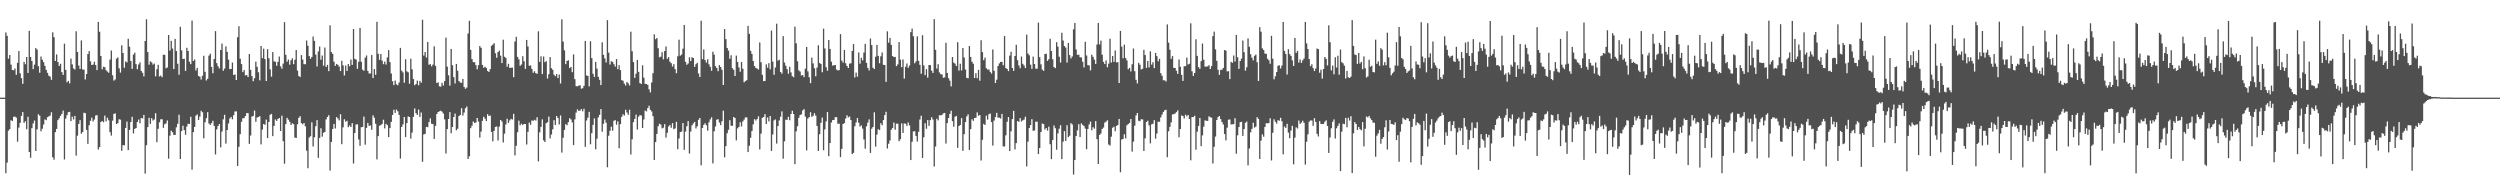 <svg xmlns="http://www.w3.org/2000/svg" width="1920" height="150"><path fill="#4f4f4f" d="M0 75h1v1H0zM1 75h1v1H1zM2 75h1v1H2zM3 75h1v1H3zM4 24.916h1v108.096H4zM5 27.56h1v97.322H5zM6 45.11h1v55.255H6zM7 42.242h1v56.914H7zM8 49.608h1v42.717H8zM9 53.748h1v39.208H9zM10 53.998h1v35.77H10zM11 52.625h1v36.944H11zM12 57.438h1v32.872H12zM13 48.221h1v60.565H13zM14 39.242h1v58.732H14zM15 56.245h1v38.112H15zM16 59.983h1v28.988H16zM17 64.355h1v21.737H17zM18 47.509h1v46.837H18zM19 49.342h1v43.788H19zM20 43.76h1v55.502H20zM21 55.996h1v33.685H21zM22 23.705h1v93.053H22zM23 43.714h1v77.441H23zM24 46.848h1v51.556H24zM25 53.114h1v41.682H25zM26 49.603h1v42.941H26zM27 36.905h1v79.062H27zM28 38.102h1v61.24H28zM29 50.819h1v36.951H29zM30 55.859h1v32.962H30zM31 43.414h1v57.452H31zM32 45.9h1v52.982H32zM33 47.736h1v47.892H33zM34 50.528h1v41.19H34zM35 53.671h1v38.638H35zM36 55.923h1v34.099H36zM37 58.097h1v31.279H37zM38 58.836h1v29.924H38zM39 61.263h1v24.937H39zM40 24.841h1v95.926H40zM41 28.558h1v94.138H41zM42 46.802h1v54.697H42zM43 41.798h1v57.242H43zM44 47.623h1v44.626H44zM45 50.654h1v40.204H45zM46 49.017h1v39.954H46zM47 55.373h1v32.083H47zM48 57.511h1v27.423H48zM49 33.547h1v88.938H49zM50 53.666h1v37.432H50zM51 63.183h1v25.214H51zM52 62.084h1v24.097H52zM53 64.034h1v21.865H53zM54 44.984h1v48.036H54zM55 49.475h1v40.144H55zM56 52.567h1v39.162H56zM57 53.382h1v35.676H57zM58 24.028h1v95.493H58zM59 39.94h1v64.275H59zM60 50.322h1v44.804H60zM61 52.94h1v39.332H61zM62 31.043h1v71.643H62zM63 53.275h1v48.13H63zM64 53.558h1v33.012H64zM65 61.018h1v25.917H65zM66 56.827h1v42.925H66zM67 41.547h1v68.952H67zM68 39.226h1v56.99H68zM69 47.086h1v45.672H69zM70 49.855h1v40.538H70zM71 49.608h1v43.657H71zM72 47.422h1v44.369H72zM73 49.921h1v38.803H73zM74 53.879h1v34.564H74zM75 16.848h1v97.967H75zM76 24.348h1v88.668H76zM77 43.014h1v50.677H77zM78 53.247h1v39.67H78zM79 51.247h1v42.721H79zM80 51.588h1v37.203H80zM81 53.927h1v39.316H81zM82 54.993h1v35.486H82zM83 55.845h1v36.564H83zM84 45.74h1v55.754H84zM85 38.834h1v65.287H85zM86 57.811h1v34.866H86zM87 61.915h1v25.512H87zM88 61.038h1v26.047H88zM89 45.051h1v50.172H89zM90 44.094h1v50.471H90zM91 52.487h1v39.116H91zM92 55.742h1v36.15H92zM93 34.747h1v81.085H93zM94 40.693h1v70.755H94zM95 52.034h1v59.6H95zM96 47.186h1v51.073H96zM97 47.937h1v45.456H97zM98 29.768h1v85.507H98zM99 35.818h1v63.994H99zM100 46.859h1v46.844H100zM101 52.865h1v36.855H101zM102 41.911h1v60.584H102zM103 40.425h1v58.608H103zM104 49.274h1v49.048H104zM105 53.153h1v40.529H105zM106 49.569h1v42.252H106zM107 47.939h1v46.736H107zM108 54.474h1v36.145H108zM109 55.911h1v35.045H109zM110 58.649h1v29.595H110zM111 31.471h1v101.847H111zM112 14.82h1v96.704H112zM113 39.963h1v57.697H113zM114 49.66h1v40.81H114zM115 47.108h1v48.025H115zM116 47.887h1v42.827H116zM117 49.601h1v42.955H117zM118 48.793h1v42.946H118zM119 58.64h1v28.29H119zM120 53.172h1v56.031H120zM121 49.777h1v49.162H121zM122 58.715h1v35.171H122zM123 57.992h1v33.58H123zM124 59.303h1v32.293H124zM125 41.979h1v56.239H125zM126 42.119h1v53.337H126zM127 52.444h1v42.346H127zM128 51.794h1v40.709H128zM129 26.855h1v95.008H129zM130 38.793h1v65.386H130zM131 31.371h1v68.961H131zM132 37.294h1v64.253H132zM133 53.02h1v50.552H133zM134 29.846h1v73.831H134zM135 39.203h1v58.565H135zM136 48.956h1v46.129H136zM137 57.374h1v30.76H137zM138 20.551h1v101.575H138zM139 38.667h1v62.039H139zM140 45.298h1v51.263H140zM141 45.103h1v54.818H141zM142 54.501h1v48.963H142zM143 36.729h1v60.439H143zM144 39.111h1v55.903H144zM145 47.404h1v47.835H145zM146 49.274h1v40.387H146zM147 15.82h1v114.504H147zM148 46.834h1v54.665H148zM149 45.728h1v51.771H149zM150 54.137h1v34.674H150zM151 52.105h1v35.791H151zM152 58.31h1v33.832H152zM153 58.919h1v30.611H153zM154 61.089h1v23.983H154zM155 58.198h1v28.025H155zM156 42.867h1v63.394H156zM157 55.145h1v38.759H157zM158 61.805h1v28.961H158zM159 60.539h1v25.612H159zM160 42.719h1v52.131H160zM161 41.206h1v54.678H161zM162 51.37h1v43.223H162zM163 56.277h1v36.503H163zM164 45.261h1v51.43H164zM165 23.904h1v94.74H165zM166 48.5h1v50.874H166zM167 50.942h1v45.894H167zM168 52.56h1v42.735H168zM169 38.425h1v74.77H169zM170 33.442h1v67.574H170zM171 54.323h1v37.347H171zM172 52.67h1v35.509H172zM173 35.616h1v74.667H173zM174 39.848h1v60.034H174zM175 45.845h1v49.043H175zM176 53.114h1v37.91H176zM177 52.961h1v36.828H177zM178 48.024h1v43.598H178zM179 57.584h1v30.817H179zM180 57.152h1v28.459H180zM181 61.446h1v24.092H181zM182 28.551h1v98.874H182zM183 20.144h1v92.6H183zM184 45.087h1v57.977H184zM185 49.205h1v44.314H185zM186 55.408h1v35.402H186zM187 53.826h1v36.908H187zM188 57.923h1v31.179H188zM189 57.658h1v29.176H189zM190 59.127h1v27.807H190zM191 41.464h1v69.041H191zM192 53.625h1v50.44H192zM193 58.491h1v31.083H193zM194 62.357h1v26.654H194zM195 60.07h1v24.88H195zM196 47.342h1v46.21H196zM197 51.286h1v39.002H197zM198 55.502h1v34.353H198zM199 61.711h1v27.48H199zM200 35.31h1v75.571H200zM201 44.705h1v54.788H201zM202 37.372h1v57.871H202zM203 45.341h1v50.49H203zM204 62.201h1v29.677H204zM205 37.777h1v68.24H205zM206 44.728h1v48.993H206zM207 53.236h1v34.909H207zM208 58.871h1v28.558H208zM209 40.004h1v64.546H209zM210 47.152h1v49.579H210zM211 47.417h1v44.337H211zM212 50.494h1v42.373H212zM213 47.514h1v43.85H213zM214 43.41h1v47.219H214zM215 50.951h1v49.636H215zM216 52.782h1v36.045H216zM217 48.837h1v59.579H217zM218 16.997h1v108.732H218zM219 42.101h1v53.232H219zM220 47.369h1v43.138H220zM221 45.726h1v46.203H221zM222 49.651h1v43.841H222zM223 46.326h1v49.638H223zM224 44.822h1v49.824H224zM225 49.301h1v46.086H225zM226 45.925h1v59.737H226zM227 38.411h1v67.526H227zM228 54.195h1v41.229H228zM229 58.331h1v32.168H229zM230 59.193h1v30.041H230zM231 42.279h1v52.291H231zM232 45.774h1v49.778H232zM233 49.262h1v45.196H233zM234 49.345h1v47.681H234zM235 31.114h1v84.607H235zM236 35.108h1v94.086H236zM237 43.066h1v62.536H237zM238 45.172h1v59.409H238zM239 43.71h1v50.242H239zM240 28.031h1v84.452H240zM241 31.387h1v74.017H241zM242 41.947h1v54.962H242zM243 51.027h1v41.238H243zM244 39.507h1v81.721H244zM245 35.712h1v70.238H245zM246 45.898h1v52.625H246zM247 42.675h1v62.234H247zM248 50.462h1v51.522H248zM249 36.502h1v64.811H249zM250 51.382h1v40.316H250zM251 49.83h1v39.959H251zM252 54.636h1v33.829H252zM253 19.48h1v111.563H253zM254 39.967h1v69.034H254zM255 41.384h1v57.69H255zM256 47.383h1v47.819H256zM257 50.567h1v48.082H257zM258 49.079h1v40.842H258zM259 49.791h1v41.169H259zM260 51.151h1v41.307H260zM261 54.593h1v33.17H261zM262 46.692h1v64.028H262zM263 50.217h1v47.599H263zM264 57.939h1v33.671H264zM265 50.352h1v43.131H265zM266 54.522h1v38.274H266zM267 49.189h1v48.494H267zM268 50.885h1v45.457H268zM269 45.737h1v51.797H269zM270 49.83h1v44.665H270zM271 22.318h1v103.266H271zM272 45.181h1v56.942H272zM273 45.788h1v49.853H273zM274 52.858h1v42.584H274zM275 47.452h1v59.68H275zM276 21.469h1v90.492H276zM277 47.401h1v50.304H277zM278 53.529h1v43.937H278zM279 54.366h1v35.191H279zM280 44.273h1v66.844H280zM281 42.597h1v55.592H281zM282 54.497h1v39.908H282zM283 56.415h1v40.3H283zM284 56.424h1v39.842H284zM285 42.29h1v57.411H285zM286 59.935h1v28.707H286zM287 52.984h1v37.43H287zM288 57.397h1v37.654H288zM289 16.727h1v105.672H289zM290 41.297h1v63.262H290zM291 45.971h1v50.588H291zM292 41.46h1v54.63H292zM293 46.584h1v48.56H293zM294 49.322h1v42.643H294zM295 47.294h1v51.291H295zM296 49.535h1v45.608H296zM297 44.09h1v52.048H297zM298 38.496h1v66.807H298zM299 47.72h1v50.643H299zM300 56.417h1v37.189H300zM301 62.368h1v25.949H301zM302 65.373h1v18.915H302zM303 61.828h1v24.894H303zM304 64.719h1v19.476H304zM305 65.467h1v19.989H305zM306 63.384h1v24.825H306zM307 36.756h1v85.054H307zM308 54.25h1v43.307H308zM309 55.6h1v39.945H309zM310 63.542h1v26.297H310zM311 45.449h1v59.87H311zM312 54.76h1v39.787H312zM313 55.492h1v33.964H313zM314 64.302h1v25.564H314zM315 45.099h1v61.332H315zM316 53.233h1v48.629H316zM317 60.725h1v29.03H317zM318 65.458h1v17.823H318zM319 64.57h1v22.412H319zM320 61.917h1v26.368H320zM321 65.499h1v18.663H321zM322 62.096h1v27.713H322zM323 63.519h1v22.921H323zM324 15.163h1v109.125H324zM325 42.702h1v60.57H325zM326 39.912h1v62.875H326zM327 44.11h1v53.319H327zM328 32.224h1v65.463H328zM329 49.704h1v44.063H329zM330 49.239h1v41.71H330zM331 50.967h1v44.072H331zM332 49.592h1v45.729H332zM333 35.591h1v71.103H333zM334 50.599h1v46.047H334zM335 63.78h1v23.848H335zM336 63.24h1v22.77H336zM337 66.321h1v19.119H337zM338 66.538h1v18.505H338zM339 63.524h1v22.211H339zM340 65.62h1v21.618H340zM341 62.302h1v29.375H341zM342 28.885h1v89.041H342zM343 51.201h1v47.968H343zM344 57.816h1v33.566H344zM345 65.746h1v20.32H345zM346 37.594h1v64.742H346zM347 50.077h1v47.443H347zM348 59.251h1v30.625H348zM349 64.124h1v23.051H349zM350 49.095h1v50.966H350zM351 54.369h1v44.482H351zM352 62.254h1v26.835H352zM353 63.403h1v24.912H353zM354 63.574h1v19.519H354zM355 60.629h1v28.082H355zM356 66.861h1v19.551H356zM357 68.177h1v14.96H357zM358 67.241h1v14.546H358zM359 25.692h1v96.427H359zM360 15.983h1v104.03H360zM361 38.315h1v60.101H361zM362 45.376h1v51.197H362zM363 47.72h1v45.571H363zM364 47.793h1v46.731H364zM365 50.031h1v44.017H365zM366 53.199h1v37.423H366zM367 50.07h1v43.326H367zM368 35.369h1v70.307H368zM369 36.697h1v64.397H369zM370 49.894h1v42.909H370zM371 52.016h1v37.69H371zM372 51.212h1v39.92H372zM373 52.19h1v40.776H373zM374 54.419h1v33.291H374zM375 55.22h1v33.825H375zM376 53.071h1v35.635H376zM377 35.17h1v66.175H377zM378 34.257h1v74.28H378zM379 33.192h1v67.308H379zM380 40.899h1v56.587H380zM381 44.339h1v52.772H381zM382 40.006h1v67.864H382zM383 38.931h1v58.317H383zM384 42.76h1v49.421H384zM385 48.418h1v44.914H385zM386 30.446h1v78.968H386zM387 43.57h1v59.068H387zM388 44.433h1v51.137H388zM389 51.274h1v39.927H389zM390 49.004h1v45.36H390zM391 52.132h1v40.352H391zM392 52.025h1v39.258H392zM393 51.922h1v39.863H393zM394 59.258h1v28.205H394zM395 31.918h1v87.45H395zM396 28.274h1v83.71H396zM397 43.689h1v57.842H397zM398 45.577h1v47.098H398zM399 50.535h1v45.722H399zM400 49.523h1v45.516H400zM401 43.183h1v52.92H401zM402 47.074h1v48.169H402zM403 52.897h1v42.344H403zM404 30.67h1v80.35H404zM405 35.742h1v65.504H405zM406 50.526h1v43.63H406zM407 50.208h1v45.628H407zM408 52.865h1v39.647H408zM409 55.916h1v36.924H409zM410 54.689h1v37.315H410zM411 56.207h1v36.393H411zM412 56.664h1v33.374H412zM413 24.051h1v99.908H413zM414 47.52h1v54.086H414zM415 43.252h1v54.193H415zM416 56.866h1v34.852H416zM417 43.371h1v64.379H417zM418 47.793h1v61.282H418zM419 46.939h1v47.674H419zM420 60.32h1v33.571H420zM421 56.985h1v32.579H421zM422 43.854h1v62.458H422zM423 52.384h1v50.929H423zM424 53.568h1v45.768H424zM425 57.333h1v34.955H425zM426 58.532h1v37.402H426zM427 56.934h1v32.135H427zM428 59.889h1v30.714H428zM429 57.25h1v38.35H429zM430 64.091h1v24.569H430zM431 14.841h1v102.36H431zM432 31.938h1v73.918H432zM433 38.679h1v61.121H433zM434 49.237h1v46.111H434zM435 46.804h1v49.423H435zM436 46.264h1v47.555H436zM437 52.277h1v38.505H437zM438 51.43h1v40.295H438zM439 55.467h1v38.524H439zM440 41.757h1v69.698H440zM441 60.764h1v30.945H441zM442 66.151h1v20.334H442zM443 66.312h1v17.638H443zM444 65.76h1v19.437H444zM445 65.517h1v19.387H445zM446 68.127h1v15.631H446zM447 67.76h1v17.741H447zM448 65.879h1v17.661H448zM449 31.414h1v81.387H449zM450 57.948h1v34.585H450zM451 58.28h1v32.083H451zM452 66.332h1v19.604H452zM453 31.67h1v79.135H453zM454 44.625h1v57.684H454zM455 56.667h1v39.233H455zM456 59.065h1v31.891H456zM457 47.589h1v67.096H457zM458 52.67h1v53.88H458zM459 59.008h1v31.209H459zM460 61.288h1v26.924H460zM461 65.405h1v18.386H461zM462 32.497h1v68.695H462zM463 42.133h1v52.927H463zM464 44.838h1v46.972H464zM465 47.971h1v46.253H465zM466 15.484h1v112.971H466zM467 40.414h1v63.831H467zM468 49.571h1v50.874H468zM469 47.081h1v50.192H469zM470 47.5h1v52.891H470zM471 49.299h1v43.495H471zM472 51.139h1v41.135H472zM473 45.367h1v50.412H473zM474 53.089h1v40.13H474zM475 50.068h1v63.777H475zM476 53.876h1v41.483H476zM477 61.542h1v28.192H477zM478 62.018h1v25.777H478zM479 64.279h1v24.434H479zM480 65.71h1v18.604H480zM481 62.938h1v23.481H481zM482 64.018h1v24.143H482zM483 65.662h1v18.618H483zM484 24.321h1v94.353H484zM485 39.386h1v67.624H485zM486 47.688h1v46.111H486zM487 59.754h1v31.57H487zM488 56.543h1v31.483H488zM489 46.001h1v53.456H489zM490 55.206h1v34.385H490zM491 63.773h1v24.656H491zM492 64.536h1v24.118H492zM493 50.164h1v48.121H493zM494 59.667h1v32.076H494zM495 64.444h1v20.423H495zM496 64.526h1v21.044H496zM497 65.229h1v17.832H497zM498 68.603h1v12.614H498zM499 70.976h1v13.33H499zM500 63.384h1v22.234H500zM501 56.195h1v33.06H501zM502 26.392h1v96.468H502zM503 30.109h1v79.027H503zM504 29.173h1v73.703H504zM505 37.006h1v59.94H505zM506 43.984h1v51.023H506zM507 43.542h1v52.17H507zM508 40.1h1v58.494H508zM509 45.591h1v52.438H509zM510 39.23h1v56.093H510zM511 35.68h1v69.998H511zM512 45.222h1v56.761H512zM513 43.886h1v53.264H513zM514 47.337h1v48.615H514zM515 48.528h1v49.563H515zM516 51.121h1v43.422H516zM517 49.294h1v49.94H517zM518 53.073h1v45.516H518zM519 56.193h1v37.393H519zM520 43.286h1v71.298H520zM521 30.466h1v75.882H521zM522 42.757h1v58.659H522zM523 41.899h1v59.178H523zM524 37.363h1v57.127H524zM525 19.135h1v95.898H525zM526 47.477h1v53.603H526zM527 49.786h1v47.208H527zM528 48.77h1v44.239H528zM529 43.998h1v73.914H529zM530 46.923h1v54.12H530zM531 43.977h1v52.293H531zM532 44.534h1v50.254H532zM533 51.368h1v42.28H533zM534 49.303h1v49.368H534zM535 48.235h1v48.741H535zM536 56.435h1v35.592H536zM537 59.118h1v31.511H537zM538 15.942h1v110.963H538zM539 45.39h1v52.895H539zM540 37.951h1v57.944H540zM541 46.14h1v48.512H541zM542 48.07h1v48.137H542zM543 45.513h1v54.889H543zM544 49.368h1v44.58H544zM545 51.35h1v40.329H545zM546 54.339h1v35.754H546zM547 39.69h1v85.814H547zM548 41.965h1v58.922H548zM549 50.862h1v46.2H549zM550 52.277h1v39.615H550zM551 54.664h1v36.878H551zM552 50.045h1v44.086H552zM553 51.48h1v44.63H553zM554 53.616h1v39.542H554zM555 65.263h1v19.728H555zM556 22.348h1v98.496H556zM557 30.043h1v82.209H557zM558 36.806h1v65.493H558zM559 38.866h1v60.801H559zM560 45.094h1v47.203H560zM561 42.419h1v54.154H561zM562 52.382h1v44.248H562zM563 53.613h1v36.26H563zM564 58.347h1v32.328H564zM565 42.698h1v65.106H565zM566 47.546h1v51.018H566zM567 51.833h1v45.653H567zM568 55.099h1v38.791H568zM569 47.596h1v49.524H569zM570 52.773h1v40.492H570zM571 63.222h1v28.622H571zM572 62.325h1v27.794H572zM573 61.594h1v28.56H573zM574 19.869h1v96.91H574zM575 25.992h1v85.999H575zM576 39.027h1v66.786H576zM577 41.423h1v59.24H577zM578 46.829h1v48.643H578zM579 50.745h1v40.796H579zM580 52.167h1v40.38H580zM581 52.711h1v38.723H581zM582 53.4h1v35.933H582zM583 32.627h1v82.161H583zM584 47.795h1v54.864H584zM585 57.433h1v33.021H585zM586 62.292h1v27.624H586zM587 62.132h1v25.583H587zM588 49.416h1v45.862H588zM589 52.041h1v38.16H589zM590 48.477h1v44.752H590zM591 53.265h1v35.825H591zM592 23.486h1v92.444H592zM593 47.312h1v55.935H593zM594 57.438h1v35.035H594zM595 51.833h1v39.892H595zM596 18.157h1v92.112H596zM597 46.584h1v50.224H597zM598 45.891h1v46.628H598zM599 55.231h1v34.429H599zM600 56.586h1v28.986H600zM601 27.747h1v94.131H601zM602 47.983h1v60.563H602zM603 50.43h1v41.49H603zM604 53.139h1v38.92H604zM605 56.618h1v33.067H605zM606 51.27h1v41.101H606zM607 55.602h1v31.929H607zM608 58.509h1v26.548H608zM609 59.28h1v28.267H609zM610 20.453h1v105.605H610zM611 33.282h1v67.633H611zM612 47.047h1v49.936H612zM613 54h1v36.48H613zM614 54.973h1v33.328H614zM615 58.026h1v29.769H615zM616 57.603h1v27.249H616zM617 59.235h1v24.584H617zM618 52.728h1v36.839H618zM619 36.031h1v79.451H619zM620 54.81h1v36.244H620zM621 59.356h1v30.586H621zM622 63.853h1v22.351H622zM623 44.243h1v45.511H623zM624 48.708h1v40.233H624zM625 52.384h1v34.568H625zM626 58.587h1v30.268H626zM627 51.94h1v44.784H627zM628 34.751h1v81.19H628zM629 48.328h1v54.747H629zM630 49.143h1v45.15H630zM631 55.506h1v34.816H631zM632 22.023h1v93.396H632zM633 37.239h1v62.151H633zM634 51.613h1v41.627H634zM635 54.337h1v31.728H635zM636 30.7h1v89.286H636zM637 37.589h1v72.291H637zM638 47.385h1v46.731H638zM639 50.384h1v41.852H639zM640 50.125h1v41.987H640zM641 49.933h1v40.064H641zM642 53.46h1v36.571H642zM643 54.08h1v40.932H643zM644 53.838h1v41.117H644zM645 26.23h1v94.433H645zM646 46.539h1v67.807H646zM647 48.072h1v47.162H647zM648 38.411h1v56.109H648zM649 48.564h1v42.524H649zM650 50.684h1v37.819H650zM651 52.235h1v37.94H651zM652 48.912h1v40.574H652zM653 48.589h1v43.641H653zM654 39.157h1v79.185H654zM655 33.82h1v83.559H655zM656 59.498h1v37.489H656zM657 55.746h1v38.288H657zM658 58.884h1v31.765H658zM659 40.299h1v53.95H659zM660 48.944h1v48.226H660zM661 44.376h1v51.916H661zM662 46.346h1v52.394H662zM663 40.347h1v66.766H663zM664 33.666h1v80.52H664zM665 48.287h1v48.743H665zM666 52.119h1v42.026H666zM667 54.121h1v37.587H667zM668 29.59h1v87.846H668zM669 34.623h1v64.225H669zM670 52.007h1v45.541H670zM671 52.984h1v33.287H671zM672 43.57h1v69.016H672zM673 34.476h1v68.894H673zM674 42.904h1v56.326H674zM675 48.61h1v51.27H675zM676 43.22h1v51.442H676zM677 40.302h1v55.905H677zM678 49.75h1v42.438H678zM679 49.924h1v38.512H679zM680 62.89h1v22.998H680zM681 24.074h1v89.975H681zM682 32.764h1v77.613H682zM683 29.155h1v78.718H683zM684 34.456h1v65.189H684zM685 43.055h1v55.31H685zM686 43.803h1v50.288H686zM687 43.655h1v55.972H687zM688 50.787h1v44.186H688zM689 49.477h1v45.518H689zM690 32.314h1v76.168H690zM691 45.85h1v61.101H691zM692 51.579h1v43.191H692zM693 45.66h1v56.42H693zM694 60.347h1v34.477H694zM695 51.283h1v43.728H695zM696 48.743h1v47.945H696zM697 52.075h1v41.968H697zM698 50.347h1v45.972H698zM699 24.689h1v98.258H699zM700 21.961h1v86.951H700zM701 27.862h1v73.08H701zM702 48.566h1v52.186H702zM703 47.173h1v57.237H703zM704 27.882h1v80.819H704zM705 46.715h1v54.523H705zM706 49.75h1v42.028H706zM707 56.641h1v32.266H707zM708 27.022h1v94.26H708zM709 50.214h1v55.276H709zM710 57.681h1v36.917H710zM711 53.087h1v45.805H711zM712 59.649h1v32.561H712zM713 49.85h1v46.793H713zM714 50.045h1v42.202H714zM715 54.224h1v35.85H715zM716 56.007h1v35.738H716zM717 14.692h1v113.211H717zM718 38.232h1v74.328H718zM719 52.689h1v38.508H719zM720 49.306h1v43.175H720zM721 55.577h1v32.95H721zM722 56.987h1v31.602H722zM723 57.211h1v31.062H723zM724 59.74h1v27.315H724zM725 59.399h1v27.322H725zM726 32.895h1v77.313H726zM727 56.012h1v38.517H727zM728 60.061h1v30.563H728zM729 61.967h1v25.557H729zM730 66.353h1v18.711H730zM731 43.79h1v49.267H731zM732 48.056h1v49.256H732zM733 48.921h1v40.707H733zM734 50.709h1v38.327H734zM735 32.421h1v81.131H735zM736 54.204h1v42.605H736zM737 48.972h1v47.002H737zM738 54.069h1v36.633H738zM739 36.861h1v78.984H739zM740 44.209h1v58.842H740zM741 53.403h1v40.341H741zM742 59.798h1v29.581H742zM743 60.114h1v27.686H743zM744 35.305h1v79.879H744zM745 43.719h1v55.436H745zM746 47.427h1v44.163H746zM747 48.926h1v43.825H747zM748 59.887h1v30.732H748zM749 56.197h1v34.214H749zM750 60.081h1v26.237H750zM751 53.682h1v35.196H751zM752 61.951h1v26.356H752zM753 30.899h1v92.374H753zM754 40.036h1v67.356H754zM755 46.223h1v48.915H755zM756 44.236h1v51.739H756zM757 52.391h1v36.436H757zM758 53.426h1v38.411H758zM759 53.359h1v34.399H759zM760 55.199h1v31.968H760zM761 56.513h1v37.208H761zM762 37.99h1v73.834H762zM763 54.307h1v38.302H763zM764 63.748h1v26.178H764zM765 61.16h1v25.514H765zM766 50.711h1v39.631H766zM767 48.69h1v41.735H767zM768 47.585h1v43.463H768zM769 47.511h1v40H769zM770 50.148h1v62.284H770zM771 27.713h1v84.784H771zM772 52.286h1v51.66H772zM773 52.979h1v40.494H773zM774 54.632h1v35.262H774zM775 42.68h1v73.346H775zM776 39.807h1v61.069H776zM777 52.208h1v39.258H777zM778 54.387h1v30.771H778zM779 43.009h1v71.747H779zM780 34.41h1v75.521H780zM781 46.232h1v46.745H781zM782 50.208h1v43.371H782zM783 52.451h1v38.283H783zM784 43.428h1v49.876H784zM785 48.992h1v43.415H785zM786 50.327h1v41.504H786zM787 52.293h1v37.375H787zM788 26.553h1v101.264H788zM789 41.045h1v67.766H789zM790 42.423h1v55.896H790zM791 49.667h1v46.377H791zM792 52.895h1v38.638H792zM793 43.465h1v56.997H793zM794 49.134h1v51.053H794zM795 52.716h1v40.719H795zM796 52.805h1v40.684H796zM797 17.361h1v100.957H797zM798 43.89h1v69.833H798zM799 49.429h1v51.95H799zM800 53.455h1v41.362H800zM801 54.444h1v40.872H801zM802 41.535h1v58.022H802zM803 41.228h1v57.12H803zM804 46.795h1v53.52H804zM805 45.451h1v51.852H805zM806 29.798h1v80.959H806zM807 39.175h1v83.044H807zM808 45.497h1v62.092H808zM809 51.512h1v44.832H809zM810 52.341h1v46.162H810zM811 32.407h1v82.573H811zM812 35.859h1v66.589H812zM813 43.586h1v55.232H813zM814 48.008h1v48.164H814zM815 25.117h1v97.073H815zM816 31.126h1v77.663H816zM817 35.369h1v65.319H817zM818 36.566h1v71.671H818zM819 47.999h1v48.212H819zM820 32.968h1v72.334H820zM821 42.29h1v61.964H821zM822 44.884h1v49.682H822zM823 43.378h1v52.193H823zM824 22.538h1v111.547H824zM825 17.628h1v105.212H825zM826 37.983h1v66.441H826zM827 42.153h1v57.979H827zM828 41.986h1v53.392H828zM829 43.996h1v61.243H829zM830 44.119h1v50.675H830zM831 47.449h1v48.437H831zM832 51.75h1v45.065H832zM833 32.114h1v66.642H833zM834 42.581h1v72.065H834zM835 50.031h1v48.965H835zM836 50.224h1v45.342H836zM837 54.071h1v39.318H837zM838 42.007h1v58.057H838zM839 43.684h1v54.031H839zM840 45.847h1v52.953H840zM841 49.079h1v43.966H841zM842 34.179h1v72.692H842zM843 17.601h1v108.329H843zM844 34.078h1v69.565H844zM845 31.199h1v71.327H845zM846 42.02h1v56.992H846zM847 47.507h1v50.433H847zM848 49.2h1v44.958H848zM849 46.399h1v47.011H849zM850 51.675h1v40.762H850zM851 48.866h1v62.115H851zM852 29.736h1v82.035H852zM853 48.022h1v56.94H853zM854 43.009h1v55.079H854zM855 47.514h1v49.84H855zM856 38.759h1v62.035H856zM857 47.891h1v48.849H857zM858 47.784h1v48.219H858zM859 63.739h1v27.608H859zM860 23.769h1v108.54H860zM861 35.802h1v71.378H861zM862 44.82h1v61.884H862zM863 34.312h1v68.789H863zM864 44.531h1v61.76H864zM865 46.371h1v49.858H865zM866 53.149h1v42.177H866zM867 52.146h1v42.254H867zM868 54.865h1v36.525H868zM869 49.333h1v67.114H869zM870 37.228h1v71.513H870zM871 54.659h1v41.888H871zM872 61.265h1v27.393H872zM873 64.066h1v22.703H873zM874 48.232h1v44.472H874zM875 49.697h1v43.385H875zM876 53.352h1v38.201H876zM877 52.778h1v38.977H877zM878 38.242h1v77.73H878zM879 42.268h1v64.003H879zM880 52.132h1v41.584H880zM881 46.783h1v45.939H881zM882 51.768h1v44.491H882zM883 39.409h1v70.739H883zM884 49.677h1v45.793H884zM885 47.786h1v47.226H885zM886 52.343h1v39.929H886zM887 40.629h1v65.875H887zM888 43.101h1v59.435H888zM889 47.113h1v46.361H889zM890 45.17h1v48.395H890zM891 56.234h1v33.914H891zM892 58.193h1v29.764H892zM893 61.665h1v24.28H893zM894 61.711h1v22.998H894zM895 62.574h1v21.687H895zM896 18.723h1v102.009H896zM897 32.748h1v68.102H897zM898 38.171h1v59.265H898zM899 45.142h1v48.894H899zM900 43.048h1v44.85H900zM901 52.11h1v35.541H901zM902 52.238h1v34.937H902zM903 54.341h1v31.769H903zM904 56.721h1v28.086H904zM905 45.678h1v59.718H905zM906 51.249h1v47.844H906zM907 57.424h1v31.268H907zM908 62.171h1v26.995H908zM909 50.876h1v40.085H909zM910 50.8h1v37.262H910zM911 44.243h1v45.079H911zM912 49.505h1v38.784H912zM913 48.958h1v42.442H913zM914 17.924h1v105.207H914zM915 54.749h1v35.164H915zM916 58.333h1v31.57H916zM917 56.065h1v32.822H917zM918 30.162h1v84.832H918zM919 42.881h1v58.237H919zM920 51.567h1v45.175H920zM921 52.833h1v37.741H921zM922 46.941h1v65.292H922zM923 33.442h1v70.547H923zM924 45.893h1v51.373H924zM925 51.157h1v41.293H925zM926 51.134h1v41.659H926zM927 50.949h1v41.939H927zM928 50.082h1v39.249H928zM929 52.977h1v37.107H929zM930 50.8h1v39.59H930zM931 27.759h1v97.816H931zM932 24.289h1v88.448H932zM933 37.889h1v67.001H933zM934 46.712h1v45.406H934zM935 53.609h1v36.294H935zM936 57.481h1v31.593H936zM937 53.668h1v37.835H937zM938 53.517h1v40.245H938zM939 52.164h1v43.413H939zM940 38.475h1v64.507H940zM941 38.876h1v68.972H941zM942 54.819h1v43.214H942zM943 54.694h1v37.24H943zM944 60.764h1v31.009H944zM945 47.509h1v48.098H945zM946 48.255h1v47.201H946zM947 42.625h1v52.749H947zM948 47.207h1v43.557H948zM949 26.823h1v91.268H949zM950 43.989h1v59.968H950zM951 52.906h1v44.626H951zM952 46.832h1v46.953H952zM953 45.019h1v48.528H953zM954 31.11h1v73.268H954zM955 40.1h1v58.995H955zM956 54.25h1v40.05H956zM957 51.636h1v41.678H957zM958 29.475h1v97.565H958zM959 35.941h1v78.148H959zM960 41.629h1v60.025H960zM961 44.314h1v54.662H961zM962 46.408h1v47.862H962zM963 42.874h1v55.109H963zM964 41.881h1v55.408H964zM965 47.839h1v42.154H965zM966 62.132h1v29.135H966zM967 20.897h1v101.229H967zM968 24.337h1v83.655H968zM969 37.109h1v66.1H969zM970 38.335h1v66.658H970zM971 41.148h1v56.361H971zM972 41.315h1v53.296H972zM973 45.177h1v49.537H973zM974 46.273h1v48.258H974zM975 48.94h1v41.911H975zM976 27.496h1v95.736H976zM977 45.081h1v56.933H977zM978 60.919h1v30.739H978zM979 58.587h1v34.921H979zM980 55.346h1v39.625H980zM981 50.551h1v41.746H981zM982 50.139h1v42.593H982zM983 52.574h1v37.894H983zM984 50.311h1v42.847H984zM985 16.869h1v101.657H985zM986 39.077h1v58.111H986zM987 41.521h1v56.738H987zM988 57.239h1v37.91H988zM989 37.779h1v64.099H989zM990 41.553h1v64.601H990zM991 42.938h1v57.377H991zM992 46.369h1v50.238H992zM993 50.658h1v75.571H993zM994 29.125h1v76.599H994zM995 40.585h1v57.21H995zM996 39.05h1v59.629H996zM997 48.04h1v44.513H997zM998 45.671h1v49.439H998zM999 48.289h1v45.944H999zM1000 46.314h1v46.388H1000zM1001 44.964h1v49.343H1001zM1002 16.832h1v109.602H1002zM1003 33.332h1v75.514H1003zM1004 37.635h1v65.523H1004zM1005 45.422h1v48.043H1005zM1006 50.803h1v41.652H1006zM1007 49.347h1v43.243H1007zM1008 52.299h1v44.349H1008zM1009 54.575h1v36.21H1009zM1010 52.668h1v40.977H1010zM1011 37.269h1v65.514H1011zM1012 37.759h1v67.052H1012zM1013 55.838h1v37.185H1013zM1014 53.485h1v41.698H1014zM1015 60.368h1v34.923H1015zM1016 52.984h1v42.177H1016zM1017 43.783h1v49.693H1017zM1018 45.186h1v47.246H1018zM1019 50.201h1v46.507H1019zM1020 19.446h1v97.983H1020zM1021 32.412h1v73.149H1021zM1022 54.053h1v44.463H1022zM1023 50.32h1v43.241H1023zM1024 57.09h1v34.601H1024zM1025 43.961h1v62.442H1025zM1026 51.867h1v46.658H1026zM1027 42.805h1v53.847H1027zM1028 57.358h1v37.427H1028zM1029 38.015h1v93.399H1029zM1030 47.775h1v53.321H1030zM1031 48.642h1v46.406H1031zM1032 50.432h1v44.974H1032zM1033 60.31h1v30.233H1033zM1034 54.456h1v43.282H1034zM1035 59.328h1v31.073H1035zM1036 59.885h1v32.699H1036zM1037 58.809h1v30.433H1037zM1038 15.477h1v117.457H1038zM1039 35.234h1v67.171H1039zM1040 41.817h1v51.966H1040zM1041 42.284h1v52.946H1041zM1042 49.072h1v50.728H1042zM1043 40.654h1v56.825H1043zM1044 48.759h1v50.476H1044zM1045 47.514h1v52.529H1045zM1046 53.133h1v40.602H1046zM1047 43.325h1v69.119H1047zM1048 52.382h1v46.496H1048zM1049 59.53h1v29.989H1049zM1050 58.694h1v31.465H1050zM1051 45.898h1v43.069H1051zM1052 51.32h1v39.579H1052zM1053 50.482h1v41.712H1053zM1054 55.302h1v38.874H1054zM1055 55.584h1v38.725H1055zM1056 30.48h1v89.895H1056zM1057 49.065h1v55.127H1057zM1058 47.104h1v55.372H1058zM1059 50.478h1v49.254H1059zM1060 37.015h1v73.303H1060zM1061 38.097h1v68.629H1061zM1062 50.242h1v55.047H1062zM1063 47.733h1v50.075H1063zM1064 50.105h1v42.33H1064zM1065 25.111h1v89.707H1065zM1066 44.035h1v56.992H1066zM1067 52.128h1v40.057H1067zM1068 57.852h1v37.308H1068zM1069 56.245h1v39.128H1069zM1070 55.037h1v40.849H1070zM1071 50.272h1v43.671H1071zM1072 32.382h1v75.2H1072zM1073 50.487h1v53.349H1073zM1074 20.705h1v103.509H1074zM1075 27.917h1v73.225H1075zM1076 44.559h1v50.79H1076zM1077 45.513h1v44.903H1077zM1078 51.32h1v40.261H1078zM1079 52.936h1v39.272H1079zM1080 56.019h1v34.722H1080zM1081 54.767h1v36.255H1081zM1082 54.131h1v38.965H1082zM1083 35.25h1v89.416H1083zM1084 52.59h1v44.914H1084zM1085 59.354h1v31.955H1085zM1086 60.871h1v26.656H1086zM1087 47.154h1v49.139H1087zM1088 49.512h1v44.495H1088zM1089 49.729h1v44.962H1089zM1090 52.391h1v43.378H1090zM1091 17.027h1v109.547H1091zM1092 43.403h1v76.45H1092zM1093 47.873h1v44.996H1093zM1094 44.648h1v55.402H1094zM1095 55.554h1v31.687H1095zM1096 17.818h1v94.747H1096zM1097 44.128h1v62.488H1097zM1098 40.91h1v54.877H1098zM1099 52.602h1v38.881H1099zM1100 31.856h1v73.195H1100zM1101 48.07h1v53.907H1101zM1102 50.235h1v43.921H1102zM1103 51.997h1v40.636H1103zM1104 61.281h1v29.556H1104zM1105 52.858h1v36.722H1105zM1106 59.322h1v29.792H1106zM1107 60.722h1v25.795H1107zM1108 57.282h1v31.062H1108zM1109 27.921h1v83.275H1109zM1110 34.776h1v66.869H1110zM1111 38.255h1v66.107H1111zM1112 42.7h1v51.027H1112zM1113 44.234h1v48.851H1113zM1114 43.092h1v57.633H1114zM1115 42.625h1v53.426H1115zM1116 47.07h1v46.063H1116zM1117 47.601h1v50.845H1117zM1118 35.928h1v82.998H1118zM1119 45.044h1v56.647H1119zM1120 46.992h1v51.041H1120zM1121 53.709h1v46.681H1121zM1122 39.972h1v58.437H1122zM1123 44.65h1v66.768H1123zM1124 59.894h1v30.712H1124zM1125 32.707h1v64.497H1125zM1126 40.787h1v58.759H1126zM1127 32.046h1v82.625H1127zM1128 42.952h1v64.406H1128zM1129 50.681h1v49.49H1129zM1130 40.743h1v53.371H1130zM1131 30.043h1v75.997H1131zM1132 47.527h1v50.639H1132zM1133 54.513h1v44.017H1133zM1134 49.798h1v44.042H1134zM1135 39.468h1v90.95H1135zM1136 32.414h1v81.128H1136zM1137 36.99h1v66.077H1137zM1138 39.075h1v67.819H1138zM1139 33.737h1v74.234H1139zM1140 37.399h1v75.892H1140zM1141 41.927h1v60.954H1141zM1142 51.249h1v54.253H1142zM1143 43.659h1v59.931H1143zM1144 16.122h1v107.569H1144zM1145 42.778h1v67.402H1145zM1146 41.368h1v57.89H1146zM1147 37.791h1v62.318H1147zM1148 44.163h1v51.762H1148zM1149 50.157h1v41.508H1149zM1150 49.935h1v40.705H1150zM1151 50.954h1v38.073H1151zM1152 54.055h1v36.837H1152zM1153 27.427h1v78.51H1153zM1154 50.162h1v55.097H1154zM1155 57.47h1v32.911H1155zM1156 56.44h1v32.039H1156zM1157 62.716h1v20.677H1157zM1158 55.605h1v37.832H1158zM1159 57.266h1v33.403H1159zM1160 49.738h1v41.904H1160zM1161 51.167h1v36.727H1161zM1162 26.955h1v85.543H1162zM1163 47.74h1v56.407H1163zM1164 59.081h1v35.667H1164zM1165 50.086h1v41.378H1165zM1166 52.922h1v37.228H1166zM1167 33.794h1v70.632H1167zM1168 53.226h1v38.572H1168zM1169 51.263h1v39.714H1169zM1170 56.467h1v29.432H1170zM1171 34.218h1v73.744H1171zM1172 36.772h1v65.399H1172zM1173 41.629h1v50.911H1173zM1174 47.227h1v45.152H1174zM1175 49.807h1v40.54H1175zM1176 57.788h1v31.522H1176zM1177 56.602h1v29.62H1177zM1178 59.633h1v27.063H1178zM1179 56.875h1v29.977H1179zM1180 20.824h1v98.965H1180zM1181 38.381h1v61.664H1181zM1182 40.51h1v59.093H1182zM1183 48.235h1v44.353H1183zM1184 51.123h1v41.863H1184zM1185 51.283h1v40.421H1185zM1186 53.011h1v34.877H1186zM1187 58.195h1v29.222H1187zM1188 58.999h1v26.576H1188zM1189 40.535h1v66.656H1189zM1190 53.849h1v43.699H1190zM1191 60.695h1v27.366H1191zM1192 61.592h1v26.956H1192zM1193 54.735h1v39.341H1193zM1194 47.669h1v44.703H1194zM1195 52.737h1v39.863H1195zM1196 55.023h1v32.582H1196zM1197 55.705h1v36.638H1197zM1198 29.855h1v82.383H1198zM1199 49.674h1v50.352H1199zM1200 51.881h1v43.788H1200zM1201 53.165h1v43.557H1201zM1202 49.498h1v59.89H1202zM1203 24.007h1v94.163H1203zM1204 48.88h1v47.388H1204zM1205 54.739h1v35.447H1205zM1206 56.694h1v29.503H1206zM1207 36.019h1v73.099H1207zM1208 40.352h1v58.269H1208zM1209 45.168h1v48.478H1209zM1210 45.765h1v49.982H1210zM1211 47.816h1v45.706H1211zM1212 48.592h1v46.796H1212zM1213 49.972h1v40.052H1213zM1214 52.293h1v36.576H1214zM1215 44.838h1v47.082H1215zM1216 17.365h1v105.413H1216zM1217 40.915h1v59.785H1217zM1218 51.308h1v43.978H1218zM1219 53.478h1v36.493H1219zM1220 45.376h1v50.025H1220zM1221 48.257h1v51.126H1221zM1222 50.356h1v45.038H1222zM1223 50.359h1v46.123H1223zM1224 56.433h1v36.86H1224zM1225 48.001h1v69.723H1225zM1226 51.888h1v48.315H1226zM1227 57.39h1v40.998H1227zM1228 58.42h1v30.588H1228zM1229 43.133h1v54.168H1229zM1230 42.526h1v53.811H1230zM1231 40.707h1v58.4H1231zM1232 41.231h1v54.392H1232zM1233 36.019h1v61.121H1233zM1234 23.245h1v95.177H1234zM1235 40.304h1v60.423H1235zM1236 41.084h1v58.904H1236zM1237 45.083h1v54.637H1237zM1238 25.507h1v87.246H1238zM1239 27.26h1v78.262H1239zM1240 43.636h1v56.457H1240zM1241 44.939h1v45.408H1241zM1242 46.699h1v67.574H1242zM1243 30.801h1v81.641H1243zM1244 41.979h1v60.192H1244zM1245 33.987h1v68.562H1245zM1246 45.907h1v53.619H1246zM1247 44.788h1v53.026H1247zM1248 47.358h1v49.059H1248zM1249 50.288h1v42.023H1249zM1250 57.287h1v35.393H1250zM1251 29.441h1v104.91H1251zM1252 45.371h1v73.388H1252zM1253 48.39h1v49.364H1253zM1254 47.456h1v48.521H1254zM1255 48.322h1v41.188H1255zM1256 49.068h1v43.449H1256zM1257 49.514h1v41.298H1257zM1258 54.117h1v34.937H1258zM1259 55.341h1v36.049H1259zM1260 23.882h1v87.679H1260zM1261 41.698h1v69.366H1261zM1262 54.774h1v43.124H1262zM1263 60.1h1v31.156H1263zM1264 57.539h1v30.771H1264zM1265 42.595h1v56.681H1265zM1266 40.487h1v51.407H1266zM1267 52.299h1v39.35H1267zM1268 55.547h1v32.994H1268zM1269 26.022h1v82.257H1269zM1270 33.52h1v88.56H1270zM1271 45.879h1v56.999H1271zM1272 42.034h1v58.4H1272zM1273 41.233h1v58.372H1273zM1274 32.906h1v77.317H1274zM1275 34.529h1v67.766H1275zM1276 41.148h1v61.174H1276zM1277 50.816h1v47.024H1277zM1278 23.829h1v89.716H1278zM1279 39.846h1v63.552H1279zM1280 41.869h1v62.417H1280zM1281 36.021h1v64.262H1281zM1282 45.808h1v52.129H1282zM1283 48.198h1v52.973H1283zM1284 41.542h1v59.036H1284zM1285 58.788h1v33.172H1285zM1286 60.175h1v30.174H1286zM1287 26.905h1v91.06H1287zM1288 26.772h1v81.794H1288zM1289 33.968h1v69.107H1289zM1290 44.417h1v53.232H1290zM1291 40.578h1v61.394H1291zM1292 51.118h1v45.283H1292zM1293 52.771h1v38.247H1293zM1294 54.469h1v37.759H1294zM1295 56.536h1v35.557H1295zM1296 34.703h1v92.083H1296zM1297 48.933h1v54.978H1297zM1298 58.928h1v38.169H1298zM1299 60.848h1v27.546H1299zM1300 58.063h1v34.452H1300zM1301 42.767h1v48.015H1301zM1302 48.37h1v46.654H1302zM1303 48.578h1v45.035H1303zM1304 51.768h1v42.241H1304zM1305 26.848h1v101.836H1305zM1306 45.396h1v56.773H1306zM1307 50.871h1v40.204H1307zM1308 51.368h1v41.506H1308zM1309 32.996h1v80.728H1309zM1310 41.558h1v64.454H1310zM1311 47.221h1v48.837H1311zM1312 55.38h1v31.911H1312zM1313 55.213h1v33.39H1313zM1314 31.989h1v89.071H1314zM1315 48.184h1v45.66H1315zM1316 49.157h1v42.334H1316zM1317 53.096h1v36.448H1317zM1318 54.371h1v36.917H1318zM1319 56.55h1v31.598H1319zM1320 55.396h1v39.666H1320zM1321 56.106h1v35.745H1321zM1322 27.557h1v105.457H1322zM1323 26.024h1v93.678H1323zM1324 41.979h1v55.477H1324zM1325 48.555h1v45.202H1325zM1326 47.566h1v46.697H1326zM1327 52.451h1v41.529H1327zM1328 53.469h1v39.139H1328zM1329 56.38h1v30.806H1329zM1330 56.522h1v29.741H1330zM1331 41.801h1v75.477H1331zM1332 42.439h1v58.334H1332zM1333 52.123h1v41.691H1333zM1334 64h1v23.362H1334zM1335 65.028h1v22.419H1335zM1336 50.072h1v40.242H1336zM1337 52.343h1v37.997H1337zM1338 54.673h1v34.52H1338zM1339 56.767h1v29.407H1339zM1340 25.562h1v92.662H1340zM1341 26.18h1v91.186H1341zM1342 55.504h1v35.578H1342zM1343 35.131h1v59.013H1343zM1344 50.164h1v41.032H1344zM1345 31.709h1v77.056H1345zM1346 44.415h1v50.856H1346zM1347 51.814h1v36.049H1347zM1348 56.772h1v34.067H1348zM1349 38.074h1v83.527H1349zM1350 38.143h1v60.819H1350zM1351 47.898h1v45.953H1351zM1352 48.228h1v42.923H1352zM1353 48.427h1v41.648H1353zM1354 48.232h1v48.073H1354zM1355 52.027h1v40.602H1355zM1356 51.659h1v36.512H1356zM1357 60.512h1v26.546H1357zM1358 15.855h1v105.237H1358zM1359 49.466h1v53.149H1359zM1360 47.305h1v44.115H1360zM1361 46.154h1v43.989H1361zM1362 52.716h1v37.448H1362zM1363 52.114h1v38.965H1363zM1364 52.597h1v38.318H1364zM1365 50.18h1v43.088H1365zM1366 44.003h1v52.307H1366zM1367 18.601h1v90.011H1367zM1368 48.615h1v60.412H1368zM1369 57.756h1v40.314H1369zM1370 58.104h1v32.669H1370zM1371 52.899h1v43.44H1371zM1372 45.573h1v53.099H1372zM1373 44.35h1v54.868H1373zM1374 40.244h1v57.187H1374zM1375 47.52h1v45.816H1375zM1376 16.09h1v104.046H1376zM1377 47.676h1v52.953H1377zM1378 29.846h1v64.77H1378zM1379 45.456h1v51.373H1379zM1380 43.412h1v58.251H1380zM1381 34.209h1v65.47H1381zM1382 38.539h1v59.654H1382zM1383 47.548h1v47.496H1383zM1384 52.386h1v43.369H1384zM1385 24.825h1v98.677H1385zM1386 41.867h1v62.062H1386zM1387 40.372h1v53.113H1387zM1388 56.717h1v34.557H1388zM1389 43.483h1v52.847H1389zM1390 39.505h1v56.702H1390zM1391 41.773h1v57.459H1391zM1392 43.391h1v55.457H1392zM1393 26.694h1v88.05H1393zM1394 24.573h1v85.493H1394zM1395 32.671h1v67.862H1395zM1396 45.889h1v51.751H1396zM1397 46.98h1v49.666H1397zM1398 43.904h1v52.055H1398zM1399 49.846h1v43.55H1399zM1400 52.235h1v39.114H1400zM1401 52.325h1v40.817H1401zM1402 40.878h1v86.986H1402zM1403 37.999h1v70.43H1403zM1404 54.618h1v46.59H1404zM1405 54.247h1v45.239H1405zM1406 55.286h1v34.459H1406zM1407 44.724h1v50.771H1407zM1408 44.302h1v49.093H1408zM1409 44.611h1v53.037H1409zM1410 49.244h1v44.582H1410zM1411 18.674h1v104.898H1411zM1412 34.158h1v77.935H1412zM1413 41.249h1v59.274H1413zM1414 41.83h1v59.524H1414zM1415 32.986h1v77.745H1415zM1416 34.634h1v75.505H1416zM1417 48.706h1v47.629H1417zM1418 56.204h1v42.994H1418zM1419 48.017h1v43.989H1419zM1420 33.911h1v81.946H1420zM1421 34.145h1v68.121H1421zM1422 39.51h1v60.968H1422zM1423 44.328h1v55.363H1423zM1424 48.296h1v54.063H1424zM1425 48.397h1v47.141H1425zM1426 50.912h1v42.163H1426zM1427 45.975h1v48.169H1427zM1428 29.759h1v73.254H1428zM1429 17.294h1v110.849H1429zM1430 31.334h1v70.753H1430zM1431 42.888h1v60.657H1431zM1432 38.981h1v58.805H1432zM1433 45.541h1v51.327H1433zM1434 47.312h1v46.329H1434zM1435 54.14h1v38.414H1435zM1436 54.453h1v38.533H1436zM1437 55.52h1v36.782H1437zM1438 42.59h1v70.35H1438zM1439 59.882h1v34.635H1439zM1440 67.653h1v19.35H1440zM1441 69.914h1v10.366H1441zM1442 70.898h1v9.043H1442zM1443 71.233h1v7.517H1443zM1444 70.768h1v8.709H1444zM1445 71.647h1v6.75H1445zM1446 67.369h1v17.832H1446zM1447 27.775h1v81.842H1447zM1448 60.455h1v27.988H1448zM1449 64.524h1v21.046H1449zM1450 69.07h1v13.532H1450zM1451 44.545h1v53.793H1451zM1452 63.007h1v26.857H1452zM1453 64.52h1v19.723H1453zM1454 69.168h1v11.089H1454zM1455 51.517h1v58.478H1455zM1456 51.015h1v45.832H1456zM1457 66.969h1v16.114H1457zM1458 69.578h1v10.879H1458zM1459 69.333h1v11.495H1459zM1460 66.321h1v17.084H1460zM1461 70.21h1v8.89H1461zM1462 62.08h1v27.084H1462zM1463 62.991h1v22.337H1463zM1464 17.361h1v114.198H1464zM1465 46.866h1v57.521H1465zM1466 52.018h1v44.076H1466zM1467 42.348h1v54.786H1467zM1468 50.036h1v44.076H1468zM1469 39.482h1v56.212H1469zM1470 51.604h1v44.701H1470zM1471 46.747h1v48.922H1471zM1472 48.184h1v47.308H1472zM1473 38.347h1v80.79H1473zM1474 52.84h1v40.311H1474zM1475 62.022h1v23.481H1475zM1476 69.459h1v11.891H1476zM1477 67.525h1v16.196H1477zM1478 71.292h1v9.517H1478zM1479 71.164h1v7.288H1479zM1480 71.821h1v5.956H1480zM1481 73.123h1v4.337H1481zM1482 18.913h1v100.833H1482zM1483 57.282h1v39.741H1483zM1484 61.068h1v25.761H1484zM1485 67.655h1v14.381H1485zM1486 33.481h1v70.448H1486zM1487 50.402h1v56.915H1487zM1488 62.192h1v23.22H1488zM1489 70.999h1v10.925H1489zM1490 48.534h1v68.46H1490zM1491 50.665h1v51.973H1491zM1492 65.254h1v18.995H1492zM1493 70.452h1v9.034H1493zM1494 70.972h1v7.274H1494zM1495 67.284h1v17.99H1495zM1496 67.234h1v15.31H1496zM1497 69.308h1v13.2H1497zM1498 70.928h1v8.263H1498zM1499 19.283h1v107.363H1499zM1500 35.207h1v81.6H1500zM1501 29.606h1v78.869H1501zM1502 38.912h1v62.978H1502zM1503 42.673h1v55.576H1503zM1504 41.256h1v57.372H1504zM1505 42.112h1v56.573H1505zM1506 39.523h1v59.171H1506zM1507 46.303h1v52.575H1507zM1508 29.434h1v82.666H1508zM1509 41.201h1v73.058H1509zM1510 48.635h1v49.114H1510zM1511 43.925h1v50.833H1511zM1512 47.134h1v50.341H1512zM1513 43.989h1v50.881H1513zM1514 46.745h1v49.1H1514zM1515 48.731h1v44.52H1515zM1516 54.989h1v40.973H1516zM1517 16.754h1v110.961H1517zM1518 19.363h1v91.245H1518zM1519 45.584h1v63.994H1519zM1520 40.068h1v58.851H1520zM1521 43.158h1v53.529H1521zM1522 23.806h1v87.901H1522zM1523 40.446h1v60.016H1523zM1524 44.252h1v56.226H1524zM1525 40.338h1v63.886H1525zM1526 38.189h1v72.955H1526zM1527 42.329h1v55.933H1527zM1528 43.961h1v54.324H1528zM1529 48.935h1v45.035H1529zM1530 51.29h1v49.746H1530zM1531 41.515h1v53.454H1531zM1532 48.793h1v47.265H1532zM1533 51.217h1v48.105H1533zM1534 59.312h1v30.243H1534zM1535 16.66h1v101.073H1535zM1536 36.28h1v66.329H1536zM1537 31.641h1v66.658H1537zM1538 45.71h1v50.256H1538zM1539 49.622h1v43.314H1539zM1540 45.744h1v51.68H1540zM1541 45.602h1v51.913H1541zM1542 52.354h1v40.785H1542zM1543 52.505h1v40.712H1543zM1544 42.769h1v80.163H1544zM1545 49.129h1v48.054H1545zM1546 53.714h1v41.307H1546zM1547 54.115h1v43.301H1547zM1548 50.764h1v45.754H1548zM1549 48.967h1v49.716H1549zM1550 49.663h1v51.618H1550zM1551 44.9h1v50.966H1551zM1552 44.875h1v51.277H1552zM1553 20.05h1v108.503H1553zM1554 45.186h1v54.749H1554zM1555 49.198h1v54.9H1555zM1556 51.345h1v44.964H1556zM1557 41.418h1v66.871H1557zM1558 47.459h1v57.874H1558zM1559 55.177h1v41.339H1559zM1560 56.042h1v35.592H1560zM1561 35.223h1v73.619H1561zM1562 45.303h1v56.013H1562zM1563 51.672h1v52.912H1563zM1564 53.345h1v46.233H1564zM1565 56.332h1v38.098H1565zM1566 54.437h1v42.284H1566zM1567 56.889h1v35.882H1567zM1568 51.917h1v43.957H1568zM1569 57.93h1v35.379H1569zM1570 23.401h1v109.613H1570zM1571 31.943h1v74.832H1571zM1572 44.108h1v62.282H1572zM1573 39.677h1v63.136H1573zM1574 45.353h1v58.132H1574zM1575 49.644h1v47.565H1575zM1576 44.659h1v50.574H1576zM1577 50.34h1v42.257H1577zM1578 50.397h1v43.415H1578zM1579 26.488h1v89.336H1579zM1580 55.522h1v36.372H1580zM1581 63.634h1v25.049H1581zM1582 62.011h1v25.825H1582zM1583 64.817h1v20.835H1583zM1584 65.307h1v18.292H1584zM1585 63.593h1v22.962H1585zM1586 64.27h1v21.405H1586zM1587 63.812h1v21.879H1587zM1588 33.923h1v78.56H1588zM1589 55.744h1v37.038H1589zM1590 59.23h1v34.466H1590zM1591 59.619h1v28.688H1591zM1592 37.168h1v68.228H1592zM1593 48.001h1v51.08H1593zM1594 56.142h1v32.135H1594zM1595 61.395h1v25.498H1595zM1596 48.608h1v63.079H1596zM1597 49.487h1v52.193H1597zM1598 60.207h1v32.795H1598zM1599 62.709h1v25.85H1599zM1600 64.494h1v21.907H1600zM1601 31.526h1v71.272H1601zM1602 29.455h1v69.18H1602zM1603 39.734h1v63.852H1603zM1604 43.261h1v56.335H1604zM1605 17.885h1v109.142H1605zM1606 24.028h1v87.88H1606zM1607 28.697h1v82.227H1607zM1608 45.866h1v48.382H1608zM1609 46.967h1v51.852H1609zM1610 43.52h1v53.017H1610zM1611 46.259h1v50.439H1611zM1612 47.092h1v48.741H1612zM1613 43.787h1v55.344H1613zM1614 41.073h1v74.651H1614zM1615 50.514h1v47.187H1615zM1616 61.883h1v24.433H1616zM1617 65.671h1v20.044H1617zM1618 67.339h1v18.746H1618zM1619 65.582h1v18.141H1619zM1620 62.956h1v20.746H1620zM1621 66.808h1v16.562H1621zM1622 65.227h1v18.524H1622zM1623 31.661h1v78.62H1623zM1624 58.138h1v37.16H1624zM1625 61.226h1v25.301H1625zM1626 66.296h1v19.643H1626zM1627 44.039h1v58.128H1627zM1628 53.925h1v41.053H1628zM1629 53.95h1v35.766H1629zM1630 60.69h1v29.7H1630zM1631 44.74h1v64.882H1631zM1632 48.752h1v50.913H1632zM1633 62.789h1v26.159H1633zM1634 64.378h1v22.758H1634zM1635 63.757h1v20.442H1635zM1636 66.822h1v15.841H1636zM1637 68.941h1v13.491H1637zM1638 64.886h1v21.975H1638zM1639 66.602h1v17.382H1639zM1640 17.516h1v115.649H1640zM1641 18.487h1v93.085H1641zM1642 44.293h1v49.78H1642zM1643 41.155h1v53.609H1643zM1644 51.228h1v40.625H1644zM1645 48.251h1v44.96H1645zM1646 50.034h1v43.03H1646zM1647 46.092h1v44.804H1647zM1648 50.741h1v44.749H1648zM1649 42.503h1v71.28H1649zM1650 42.735h1v57.755H1650zM1651 48.502h1v44.035H1651zM1652 51.306h1v43.555H1652zM1653 49.903h1v42.449H1653zM1654 47.292h1v46.155H1654zM1655 50.42h1v41.279H1655zM1656 50.285h1v38.162H1656zM1657 64.021h1v22.245H1657zM1658 25.168h1v89.254H1658zM1659 26.466h1v83.01H1659zM1660 33.346h1v73.561H1660zM1661 46.822h1v51.95H1661zM1662 40.723h1v57.329H1662zM1663 36.008h1v75.544H1663zM1664 41.535h1v61.115H1664zM1665 52.197h1v40.984H1665zM1666 48.397h1v43.504H1666zM1667 38.599h1v83.376H1667zM1668 49.956h1v49.97H1668zM1669 53.023h1v40.073H1669zM1670 52.176h1v42.184H1670zM1671 54.437h1v34.823H1671zM1672 53.757h1v39.114H1672zM1673 50.327h1v42.286H1673zM1674 52.453h1v39.86H1674zM1675 46.408h1v43.273H1675zM1676 28.152h1v95.383H1676zM1677 33.263h1v68.054H1677zM1678 44.433h1v58.148H1678zM1679 43.336h1v51.732H1679zM1680 45.378h1v53.587H1680zM1681 46.843h1v47.686H1681zM1682 46.298h1v47.629H1682zM1683 47.108h1v42.431H1683zM1684 50.894h1v55.313H1684zM1685 41.299h1v65.921H1685zM1686 50.427h1v44.184H1686zM1687 54.604h1v33.381H1687zM1688 48.592h1v41.25H1688zM1689 52.741h1v38.81H1689zM1690 55.733h1v35.212H1690zM1691 55.019h1v33.474H1691zM1692 58.596h1v27.48H1692zM1693 28.475h1v97.954H1693zM1694 34.818h1v92.536H1694zM1695 44.529h1v54.111H1695zM1696 43.108h1v51.497H1696zM1697 48.708h1v49.995H1697zM1698 45.811h1v51.751H1698zM1699 53.764h1v41.859H1699zM1700 55.252h1v39.682H1700zM1701 52.036h1v40.105H1701zM1702 42.879h1v61.737H1702zM1703 22.529h1v87.42H1703zM1704 54.561h1v41.012H1704zM1705 48.296h1v48.65H1705zM1706 57.31h1v33.575H1706zM1707 31.789h1v69.812H1707zM1708 43.678h1v60.387H1708zM1709 41.741h1v64.051H1709zM1710 42.366h1v57.37H1710zM1711 16.07h1v105.39H1711zM1712 43.98h1v63.973H1712zM1713 36.463h1v64.614H1713zM1714 41.258h1v63.369H1714zM1715 42.357h1v52.714H1715zM1716 44.078h1v57.079H1716zM1717 41.08h1v58.725H1717zM1718 47.189h1v51.481H1718zM1719 46.706h1v54.951H1719zM1720 42.24h1v81.509H1720zM1721 50.601h1v44.923H1721zM1722 61.576h1v26.148H1722zM1723 63.94h1v23.019H1723zM1724 66.824h1v17.851H1724zM1725 67.676h1v15.484H1725zM1726 71.038h1v11.442H1726zM1727 66.298h1v19.616H1727zM1728 62.43h1v26.477H1728zM1729 28.155h1v84.172H1729zM1730 58.715h1v31.165H1730zM1731 63.16h1v22.68H1731zM1732 66.955h1v16.791H1732zM1733 35.616h1v69.883H1733zM1734 50.024h1v46.642H1734zM1735 62.913h1v22.737H1735zM1736 69.193h1v13.575H1736zM1737 49.216h1v54.502H1737zM1738 52.739h1v47.748H1738zM1739 66.593h1v18.652H1739zM1740 69.212h1v11.229H1740zM1741 71.356h1v7.871H1741zM1742 69.337h1v12.554H1742zM1743 72.48h1v5.04H1743zM1744 65.73h1v17.118H1744zM1745 70.145h1v9.51H1745zM1746 17.262h1v107.333H1746zM1747 16.908h1v99.707H1747zM1748 37.921h1v62.792H1748zM1749 50.775h1v45.109H1749zM1750 37.56h1v56.081H1750zM1751 53.696h1v41.6H1751zM1752 47.74h1v49.295H1752zM1753 51.684h1v42.037H1753zM1754 54.41h1v39.064H1754zM1755 52.144h1v50.353H1755zM1756 41.357h1v60.307H1756zM1757 59.498h1v33.195H1757zM1758 67.126h1v17.425H1758zM1759 68.285h1v14.8H1759zM1760 70.773h1v9.856H1760zM1761 72.285h1v5.697H1761zM1762 72.173h1v6.507H1762zM1763 73.029h1v4.479H1763zM1764 23.138h1v95.301H1764zM1765 41.677h1v56.757H1765zM1766 60.114h1v28.675H1766zM1767 67.779h1v15.635H1767zM1768 55.623h1v45.631H1768zM1769 31.691h1v78.81H1769zM1770 56.774h1v30.721H1770zM1771 68.944h1v13.355H1771zM1772 69.072h1v11.197H1772zM1773 47.292h1v66.846H1773zM1774 61.466h1v26.656H1774zM1775 65.456h1v17.185H1775zM1776 65.719h1v17.919H1776zM1777 66.218h1v18.947H1777zM1778 67.928h1v12.996H1778zM1779 67.479h1v16.603H1779zM1780 64.181h1v22.797H1780zM1781 15.939h1v87.775H1781zM1782 40.031h1v80.117H1782zM1783 48.315h1v49.826H1783zM1784 39.986h1v58.752H1784zM1785 42.929h1v57.464H1785zM1786 46.143h1v53.861H1786zM1787 37.69h1v63.293H1787zM1788 48.685h1v47.283H1788zM1789 46.573h1v54.518H1789zM1790 46.564h1v48.203H1790zM1791 45.11h1v80.939H1791zM1792 60.574h1v28.249H1792zM1793 64.442h1v21.705H1793zM1794 68.223h1v15.058H1794zM1795 65.838h1v15.431H1795zM1796 69.527h1v10.945H1796zM1797 67.108h1v14.855H1797zM1798 71.839h1v7.013H1798zM1799 26.166h1v96.033H1799zM1800 40.601h1v62.568H1800zM1801 60.688h1v29.748H1801zM1802 66.49h1v16.477H1802zM1803 70.37h1v11.575H1803zM1804 30.412h1v78.199H1804zM1805 61.391h1v25.223H1805zM1806 65.325h1v18.034H1806zM1807 68.468h1v12.401H1807zM1808 45.115h1v66.372H1808zM1809 63.881h1v24.628H1809zM1810 69.562h1v12.39H1810zM1811 70.674h1v9.014H1811zM1812 65.206h1v15.782H1812zM1813 71.363h1v7.599H1813zM1814 70.924h1v8.313H1814zM1815 71.095h1v7.745H1815zM1816 42.345h1v67.21H1816zM1817 19.64h1v109.54H1817zM1818 23.419h1v85.587H1818zM1819 31.581h1v75.31H1819zM1820 32.531h1v74.813H1820zM1821 33.945h1v67.331H1821zM1822 46.307h1v54.372H1822zM1823 42.176h1v61.776H1823zM1824 47.276h1v64.235H1824zM1825 47.005h1v60.538H1825zM1826 26.466h1v89.229H1826zM1827 38.129h1v67.457H1827zM1828 43.362h1v62.266H1828zM1829 38.761h1v63.472H1829zM1830 49.883h1v52.873H1830zM1831 48.136h1v56.187H1831zM1832 46.923h1v50.174H1832zM1833 52.95h1v40.348H1833zM1834 16.39h1v100.659H1834zM1835 19.954h1v89.1H1835zM1836 39.21h1v61.277H1836zM1837 38.473h1v62.861H1837zM1838 50.473h1v46.649H1838zM1839 19.929h1v93.742H1839zM1840 39.933h1v65.491H1840zM1841 46.131h1v57.89H1841zM1842 41.613h1v52.128H1842zM1843 25.706h1v81.469H1843zM1844 30.048h1v77.475H1844zM1845 37.029h1v64.793H1845zM1846 43.039h1v57.452H1846zM1847 33.593h1v64.923H1847zM1848 40.611h1v59.723H1848zM1849 48.434h1v47.704H1849zM1850 50.102h1v46.075H1850zM1851 49.798h1v46.562H1851zM1852 18.056h1v113.044H1852zM1853 35.538h1v77.686H1853zM1854 44.126h1v54.806H1854zM1855 45.005h1v51.549H1855zM1856 42.815h1v54.697H1856zM1857 52.496h1v41.891H1857zM1858 50.423h1v45.383H1858zM1859 50.885h1v43.564H1859zM1860 57.893h1v35.081H1860zM1861 71.07h1v8.418H1861zM1862 72.418h1v6.221H1862zM1863 72.713h1v4.9H1863zM1864 73.283h1v3.516H1864zM1865 73.755h1v2.584H1865zM1866 73.849h1v2.335H1866zM1867 74.412h1v1.357H1867zM1868 74.508h1v1.16H1868zM1869 74.519h1v1.021H1869zM1870 74.446h1v1.112H1870zM1871 74.597h1v1H1871zM1872 74.661h1v1H1872zM1873 74.652h1v1H1873zM1874 74.89h1v1H1874zM1875 74.874h1v1H1875zM1876 74.881h1v1H1876zM1877 74.902h1v1H1877zM1878 74.897h1v1H1878zM1879 74.915h1v1H1879zM1880 74.915h1v1H1880zM1881 74.915h1v1H1881zM1882 74.915h1v1H1882zM1883 74.934h1v1H1883zM1884 75h1v1H1884zM1885 75h1v1H1885zM1886 75h1v1H1886zM1887 75h1v1H1887zM1888 75h1v1H1888zM1889 75h1v1H1889zM1890 75h1v1H1890zM1891 75h1v1H1891zM1892 75h1v1H1892zM1893 75h1v1H1893zM1894 75h1v1H1894zM1895 75h1v1H1895zM1896 75h1v1H1896zM1897 75h1v1H1897zM1898 75h1v1H1898zM1899 75h1v1H1899zM1900 75h1v1H1900zM1901 75h1v1H1901zM1902 75h1v1H1902zM1903 75h1v1H1903zM1904 75h1v1H1904zM1905 75h1v1H1905zM1906 75h1v1H1906zM1907 75h1v1H1907zM1908 75h1v1H1908zM1909 75h1v1H1909zM1910 75h1v1H1910zM1911 75h1v1H1911zM1912 75h1v1H1912zM1913 75h1v1H1913zM1914 75h1v1H1914zM1915 75h1v1H1915zM1916 75h1v1H1916zM1917 75h1v1H1917zM1918 75h1v1H1918zM1919 75h1v1H1919z"/></svg>